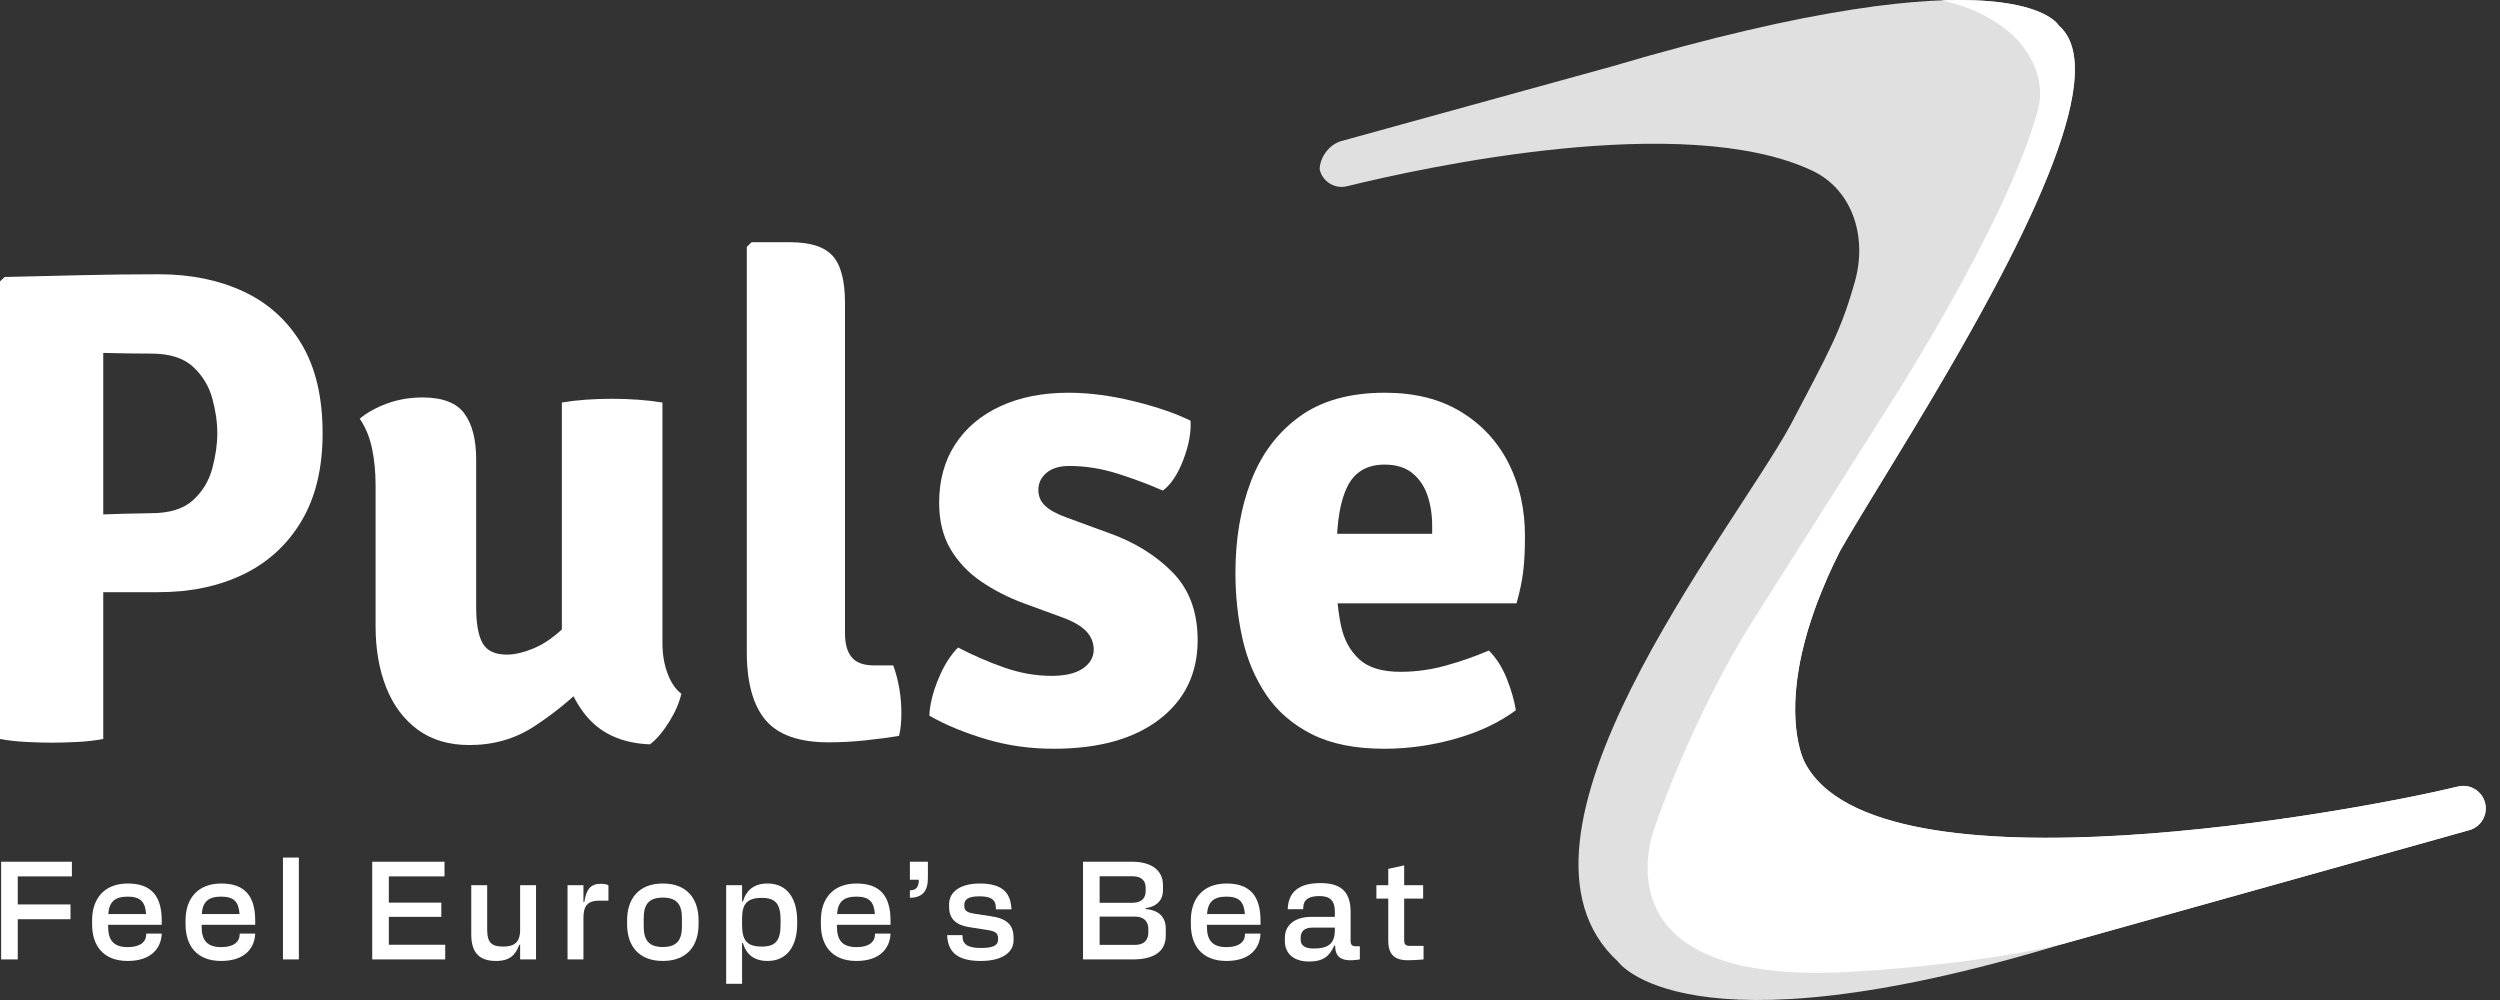 <svg width="120" height="48" viewBox="0 0 120 48" fill="none" xmlns="http://www.w3.org/2000/svg">
<rect x="0" y="0" width="120" height="48" fill="#333333" stroke="none"/>
<g clip-path="url(#clip0_1106_20466)">
<path d="M119.288 38.558C119.151 37.973 118.566 37.611 117.982 37.754C113.511 38.852 90.034 43.301 86.62 36.578C86.62 36.578 84.835 33.332 88.324 26.444C91.199 21.388 102.634 4.495 98.826 1.231C98.826 1.231 96.862 -2.574 77.346 3.195L64.386 6.77C63.814 6.928 63.345 7.543 63.345 8.136C63.483 8.721 64.068 9.083 64.652 8.94C68.347 8.033 80.825 5.307 86.971 8.184C88.944 9.107 89.628 11.398 89.04 13.495C88.37 15.882 87.822 16.822 85.932 20.425C83.058 25.655 71.218 40.239 77.659 46.152C77.659 46.152 80.851 50.813 98.943 45.33L118.523 39.848C119.083 39.693 119.421 39.123 119.288 38.558Z" fill="#E0E0E0"/>
<path d="M119.288 38.558C119.151 37.973 118.566 37.611 117.982 37.754C113.511 38.852 90.034 43.301 86.62 36.578C86.62 36.578 85.712 34.898 86.479 31.414C86.55 31.092 86.638 30.752 86.739 30.399C86.75 30.36 86.761 30.321 86.772 30.282C86.864 29.971 86.973 29.644 87.091 29.309C87.12 29.228 87.145 29.151 87.175 29.069C87.289 28.758 87.423 28.431 87.562 28.1C87.606 27.995 87.643 27.896 87.69 27.79C87.879 27.358 88.088 26.911 88.324 26.444C88.437 26.246 88.567 26.024 88.704 25.791C88.745 25.722 88.787 25.651 88.83 25.58C88.938 25.398 89.051 25.208 89.171 25.009C89.218 24.933 89.261 24.86 89.309 24.781C89.457 24.535 89.613 24.279 89.776 24.011C90.401 22.986 91.128 21.802 91.896 20.527C91.898 20.524 91.9 20.52 91.902 20.517C92.147 20.11 92.395 19.695 92.647 19.271C92.651 19.264 92.655 19.257 92.659 19.25C96.749 12.362 101.474 3.501 98.826 1.231C98.826 1.231 98.095 -0.167 93.167 0.02C94.66 0.323 95.717 0.931 96.432 1.532C97.507 2.435 98.188 3.881 97.829 5.238C96.359 10.791 90.289 20.081 90.289 20.081L84.219 29.666C82.167 32.858 80.289 37.175 79.471 39.59C79.471 39.59 76.152 47.445 88.987 46.639C88.987 46.639 94.557 46.348 98.943 45.33L118.523 39.848C119.084 39.693 119.421 39.123 119.288 38.558Z" fill="white"/>
<path d="M15.485 20.795C15.485 22.469 15.148 23.873 14.473 25.006C13.798 26.14 12.869 26.993 11.687 27.566C10.504 28.138 9.152 28.424 7.629 28.424H2.867V24.779C3.169 24.758 3.623 24.736 4.227 24.715C4.832 24.693 5.429 24.674 6.018 24.658C6.606 24.642 7.014 24.634 7.24 24.634C8.136 24.634 8.811 24.426 9.265 24.01C9.719 23.595 10.027 23.087 10.189 22.488C10.35 21.888 10.431 21.324 10.431 20.795C10.431 20.266 10.35 19.707 10.189 19.119C10.027 18.53 9.719 18.025 9.265 17.604C8.811 17.183 8.136 16.972 7.24 16.972C6.894 16.972 6.538 16.97 6.172 16.964C5.804 16.959 5.399 16.951 4.956 16.94V35.471C4.557 35.546 4.127 35.595 3.669 35.616C3.21 35.638 2.812 35.648 2.478 35.648C2.176 35.648 1.787 35.638 1.312 35.616C0.836 35.595 0.399 35.546 3.05176e-05 35.471V13.506L0.226 13.295C1.588 13.263 2.859 13.233 4.041 13.206C5.223 13.179 6.42 13.165 7.629 13.165C9.152 13.165 10.504 13.441 11.687 13.992C12.869 14.543 13.798 15.382 14.473 16.511C15.148 17.639 15.485 19.067 15.485 20.795Z" fill="white"/>
<path d="M18.028 23.289C18.028 22.663 17.972 22.077 17.859 21.532C17.745 20.986 17.548 20.509 17.267 20.098C17.613 19.806 18.05 19.564 18.579 19.369C19.108 19.175 19.675 19.078 20.28 19.078C21.241 19.078 21.911 19.334 22.289 19.847C22.667 20.36 22.856 21.097 22.856 22.058V29.153C22.856 29.93 22.958 30.503 23.163 30.87C23.368 31.238 23.757 31.421 24.33 31.421C24.696 31.421 25.113 31.326 25.577 31.137C26.041 30.949 26.503 30.643 26.962 30.222C27.42 29.8 27.812 29.255 28.136 28.586V32.846C27.381 33.602 26.546 34.277 25.633 34.871C24.721 35.465 23.687 35.762 22.532 35.762C21.549 35.762 20.723 35.516 20.053 35.025C19.384 34.533 18.879 33.859 18.538 33C18.199 32.141 18.028 31.161 18.028 30.06V23.289ZM31.797 30.87C31.797 31.399 31.878 31.883 32.04 32.32C32.202 32.757 32.423 33.084 32.704 33.3C32.607 33.732 32.41 34.185 32.113 34.66C31.816 35.135 31.511 35.492 31.197 35.729C29.815 35.675 28.765 35.182 28.047 34.247C27.329 33.313 26.97 32.193 26.97 30.886V19.321C27.661 19.202 28.465 19.142 29.384 19.142C30.258 19.142 31.063 19.202 31.797 19.321L31.797 30.87Z" fill="white"/>
<path d="M42.876 31.939C43.136 32.663 43.266 33.43 43.266 34.239C43.266 34.412 43.258 34.595 43.241 34.79C43.225 34.985 43.195 35.162 43.152 35.325C42.687 35.4 42.156 35.471 41.556 35.535C40.957 35.6 40.361 35.632 39.767 35.632C38.363 35.632 37.358 35.279 36.754 34.572C36.149 33.864 35.846 32.771 35.846 31.291V11.853L36.074 11.627H37.936C38.897 11.627 39.575 11.845 39.969 12.283C40.363 12.72 40.56 13.479 40.56 14.559V30.417C40.56 30.913 40.668 31.291 40.884 31.55C41.1 31.81 41.457 31.939 41.953 31.939L42.876 31.939Z" fill="white"/>
<path d="M44.609 34.353C44.631 33.824 44.774 33.238 45.039 32.595C45.303 31.953 45.619 31.448 45.986 31.08C46.688 31.448 47.422 31.767 48.189 32.037C48.955 32.306 49.717 32.442 50.473 32.442C51.132 32.442 51.634 32.322 51.98 32.085C52.325 31.848 52.498 31.545 52.498 31.178C52.498 30.843 52.376 30.549 52.134 30.295C51.89 30.041 51.498 29.817 50.959 29.623L49.144 28.959C48.389 28.678 47.703 28.327 47.088 27.906C46.472 27.485 45.983 26.966 45.621 26.351C45.26 25.735 45.079 24.995 45.079 24.132C45.079 23.052 45.336 22.118 45.849 21.329C46.361 20.541 47.085 19.931 48.019 19.499C48.953 19.067 50.041 18.851 51.283 18.851C52.276 18.851 53.329 18.989 54.442 19.264C55.554 19.539 56.456 19.85 57.147 20.195C57.179 20.757 57.063 21.383 56.798 22.074C56.534 22.765 56.207 23.257 55.818 23.548C55.16 23.257 54.439 22.987 53.656 22.738C52.873 22.49 52.098 22.366 51.331 22.366C50.856 22.366 50.489 22.477 50.23 22.698C49.971 22.919 49.841 23.192 49.841 23.516C49.841 23.819 49.949 24.072 50.165 24.277C50.382 24.483 50.726 24.672 51.202 24.844L53.194 25.573C54.425 26.005 55.448 26.632 56.264 27.452C57.079 28.273 57.487 29.363 57.487 30.724C57.487 32.322 56.874 33.591 55.649 34.531C54.423 35.471 52.73 35.94 50.571 35.94C49.425 35.94 48.335 35.784 47.298 35.471C46.261 35.157 45.365 34.785 44.609 34.353Z" fill="white"/>
<path d="M62.378 28.959V25.622H68.744V25.249C68.744 24.709 68.668 24.218 68.517 23.775C68.366 23.333 68.123 22.976 67.788 22.706C67.453 22.436 67.01 22.301 66.46 22.301C65.628 22.301 65.037 22.644 64.686 23.33C64.335 24.016 64.16 25.049 64.16 26.432V27.89C64.16 28.667 64.23 29.385 64.371 30.044C64.511 30.703 64.8 31.235 65.237 31.639C65.674 32.045 66.335 32.247 67.221 32.247C67.955 32.247 68.681 32.147 69.4 31.948C70.118 31.748 70.807 31.507 71.466 31.226C71.822 31.582 72.108 32.031 72.324 32.571C72.54 33.111 72.686 33.619 72.761 34.093C71.951 34.688 70.982 35.144 69.854 35.462C68.725 35.781 67.588 35.94 66.444 35.94C65.04 35.94 63.877 35.705 62.953 35.235C62.03 34.766 61.301 34.131 60.767 33.332C60.232 32.533 59.854 31.631 59.633 30.627C59.411 29.623 59.301 28.581 59.301 27.5C59.301 25.87 59.549 24.404 60.045 23.103C60.542 21.802 61.317 20.768 62.37 20.001C63.423 19.234 64.792 18.851 66.477 18.851C67.902 18.851 69.114 19.153 70.112 19.758C71.111 20.363 71.875 21.183 72.405 22.22C72.934 23.257 73.198 24.428 73.198 25.735C73.198 26.427 73.168 27.004 73.109 27.468C73.05 27.933 72.944 28.43 72.793 28.959L62.378 28.959Z" fill="white"/>
<path d="M0.055 41.363H3.451V42.067H0.852V43.413H3.384V44.123H0.852V46.052H0.055V41.363Z" fill="white"/>
<path d="M4.421 44.371V44.17C4.421 43.165 4.977 42.408 6.135 42.408C7.288 42.408 7.763 43.038 7.763 44.19V44.391H5.191V44.471C5.191 45.134 5.452 45.462 6.135 45.462C6.765 45.462 7 45.181 7.013 44.913L7.02 44.813H7.763C7.736 45.523 7.247 46.126 6.129 46.126C4.943 46.126 4.421 45.375 4.421 44.371ZM7.013 43.875C6.973 43.312 6.765 43.038 6.129 43.038C5.486 43.038 5.238 43.312 5.198 43.875H7.013Z" fill="white"/>
<path d="M8.907 44.371V44.17C8.907 43.165 9.463 42.408 10.622 42.408C11.774 42.408 12.25 43.038 12.25 44.19V44.391H9.678V44.471C9.678 45.134 9.939 45.462 10.622 45.462C11.252 45.462 11.486 45.181 11.499 44.913L11.506 44.813H12.25C12.223 45.523 11.734 46.126 10.616 46.126C9.43 46.126 8.907 45.375 8.907 44.371ZM11.499 43.875C11.459 43.312 11.252 43.038 10.616 43.038C9.972 43.038 9.725 43.312 9.684 43.875H11.499Z" fill="white"/>
<path d="M13.582 41.163H14.345V46.052H13.582V41.163Z" fill="white"/>
<path d="M17.867 41.363H21.336V42.067H18.664V43.326H21.183V44.009H18.664V45.348H21.37V46.052H17.867V41.363Z" fill="white"/>
<path d="M24.966 42.489H25.729V46.052H24.966V45.349H24.926C24.745 45.831 24.477 46.126 23.814 46.126C23.07 46.126 22.621 45.791 22.621 44.86V42.489H23.385V44.639C23.385 45.268 23.626 45.436 24.149 45.436C24.644 45.436 24.966 45.268 24.966 44.639L24.966 42.489Z" fill="white"/>
<path d="M29.205 42.489V43.232H28.756C28.16 43.232 28.005 43.534 28.005 44.069V46.052H27.242V42.489H28.005V43.299H28.046C28.139 42.683 28.354 42.422 28.836 42.422C29.03 42.422 29.131 42.455 29.205 42.489Z" fill="white"/>
<path d="M33.531 44.17V44.371C33.531 45.375 32.995 46.126 31.816 46.126C30.637 46.126 30.101 45.375 30.101 44.371V44.17C30.101 43.165 30.637 42.408 31.816 42.408C32.995 42.408 33.531 43.165 33.531 44.17ZM31.816 45.456C32.472 45.456 32.733 45.141 32.733 44.471V44.069C32.733 43.399 32.472 43.085 31.816 43.085C31.159 43.085 30.898 43.399 30.898 44.069V44.471C30.898 45.141 31.159 45.456 31.816 45.456Z" fill="white"/>
<path d="M38.265 44.197V44.344C38.265 45.395 37.789 46.126 36.845 46.126C36.195 46.126 35.827 45.817 35.659 45.268H35.619V47.224H34.856V42.489H35.619V43.272H35.659C35.827 42.723 36.195 42.408 36.845 42.408C37.789 42.408 38.265 43.138 38.265 44.197ZM36.57 45.436C37.233 45.436 37.468 45.141 37.468 44.371V44.17C37.468 43.393 37.233 43.098 36.57 43.098C35.854 43.098 35.619 43.393 35.619 44.096V44.391C35.619 45.141 35.854 45.436 36.57 45.436Z" fill="white"/>
<path d="M39.402 44.371V44.17C39.402 43.165 39.958 42.408 41.117 42.408C42.269 42.408 42.745 43.038 42.745 44.19V44.391H40.173V44.471C40.173 45.134 40.434 45.462 41.117 45.462C41.747 45.462 41.981 45.181 41.995 44.913L42.001 44.813H42.745C42.718 45.523 42.229 46.126 41.11 46.126C39.925 46.126 39.402 45.375 39.402 44.371ZM41.995 43.875C41.954 43.312 41.747 43.038 41.11 43.038C40.468 43.038 40.22 43.312 40.179 43.875H41.995Z" fill="white"/>
<path d="M43.675 41.363H44.539V42.154C44.539 42.736 44.304 43.091 43.675 43.091V42.736C43.983 42.736 44.103 42.569 44.103 42.227H43.675V41.363Z" fill="white"/>
<path d="M45.463 44.886H46.199L46.206 45.007C46.226 45.375 46.548 45.503 47.084 45.503C47.66 45.503 47.908 45.382 47.908 45.114V45.054C47.908 44.779 47.773 44.699 47.392 44.639L46.535 44.505C45.905 44.411 45.557 44.116 45.557 43.533V43.406C45.557 42.763 46.16 42.408 47.03 42.408C48.209 42.408 48.517 42.937 48.55 43.647H47.807L47.8 43.533C47.78 43.199 47.599 43.024 47.017 43.024C46.474 43.024 46.287 43.172 46.287 43.433V43.493C46.287 43.701 46.407 43.801 46.756 43.855L47.586 43.982C48.336 44.096 48.651 44.404 48.651 45.007V45.134C48.651 45.75 48.048 46.126 47.084 46.126C46.139 46.126 45.496 45.837 45.463 44.886Z" fill="white"/>
<path d="M51.985 41.363H54.343C55.193 41.363 55.823 41.718 55.823 42.495V42.743C55.823 43.178 55.542 43.52 54.992 43.587V43.634C55.635 43.687 55.957 44.029 55.957 44.578V44.906C55.957 45.764 55.253 46.052 54.37 46.052H51.985V41.363ZM54.356 43.333C54.811 43.333 54.992 43.098 54.992 42.776V42.616C54.992 42.288 54.811 42.06 54.356 42.06H52.782V43.333H54.356ZM54.483 45.355C54.939 45.355 55.12 45.094 55.12 44.766V44.585C55.12 44.257 54.932 43.996 54.477 43.996H52.782V45.355L54.483 45.355Z" fill="white"/>
<path d="M57.161 44.371V44.17C57.161 43.165 57.717 42.408 58.876 42.408C60.028 42.408 60.504 43.038 60.504 44.19V44.391H57.932V44.471C57.932 45.134 58.193 45.462 58.876 45.462C59.506 45.462 59.74 45.181 59.754 44.913L59.76 44.813H60.504C60.477 45.523 59.988 46.126 58.869 46.126C57.684 46.126 57.161 45.375 57.161 44.371ZM59.754 43.875C59.713 43.312 59.506 43.038 58.869 43.038C58.226 43.038 57.978 43.312 57.938 43.875H59.754Z" fill="white"/>
<path d="M64.086 45.389H64.046C63.811 45.898 63.523 46.153 62.827 46.153C62.143 46.153 61.674 45.804 61.674 45.175V45C61.674 44.438 62.117 44.009 62.947 44.009H64.073V43.748C64.073 43.225 63.831 43.011 63.336 43.011C62.82 43.011 62.579 43.185 62.559 43.52L62.552 43.641H61.809C61.842 42.824 62.331 42.388 63.383 42.388C64.334 42.388 64.829 42.777 64.829 43.768V45.161C64.829 45.355 64.903 45.422 65.097 45.422H65.272V46.052C65.137 46.072 65.01 46.092 64.803 46.092C64.361 46.092 64.086 45.911 64.086 45.389ZM63.048 45.529C63.711 45.529 64.073 45.335 64.073 44.645V44.525H62.994C62.585 44.525 62.432 44.732 62.432 45.007V45.101C62.432 45.375 62.626 45.529 63.048 45.529Z" fill="white"/>
<path d="M66.637 45.141V43.132H66.067V42.489H66.637V41.705L67.4 41.538V42.489H68.311V43.132H67.4V45.134C67.4 45.328 67.474 45.402 67.668 45.402H68.331V46.052C68.103 46.072 67.849 46.092 67.588 46.092C66.925 46.092 66.637 45.811 66.637 45.141Z" fill="white"/>
</g>
<defs>
<clipPath id="clip0_1106_20466">
<rect width="119.317" height="48" fill="white"/>
</clipPath>
</defs>
</svg>
